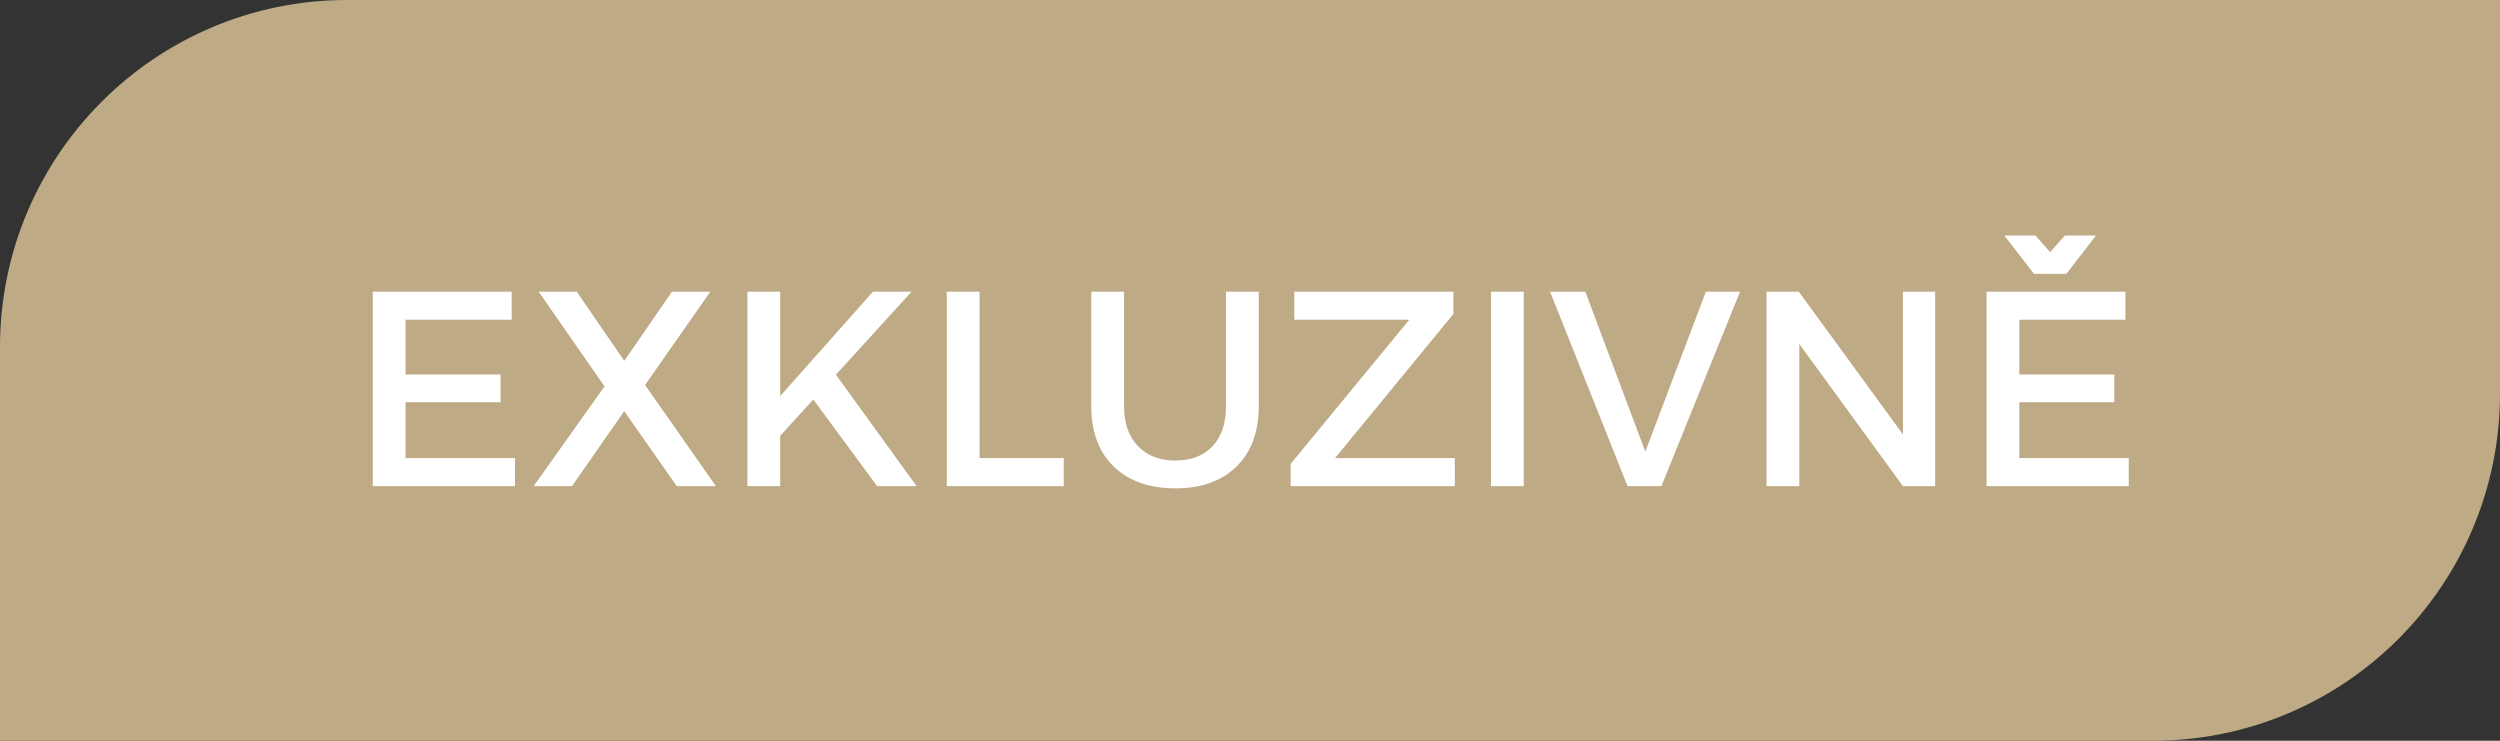 <?xml version="1.0" encoding="UTF-8"?> <svg xmlns="http://www.w3.org/2000/svg" width="108" height="32" viewBox="0 0 108 32" fill="none"><rect x="0" y="0" width="108" height="32" fill="#333333" stroke="none"/><path d="M0 15C0 6.716 6.716 0 15 0H108V17C108 25.284 101.284 32 93 32H0V15Z" fill="#BFAA86"></path><path d="M16.104 12.6H22.104V13.812H17.52V16.176H21.624V17.376H17.52V19.788H22.248V21H16.104V12.6ZM23.271 12.6H24.915L26.967 15.588L29.031 12.6H30.687L27.867 16.632L30.927 21H29.235L26.967 17.76L24.711 21H23.055L26.115 16.692L23.271 12.6ZM32.288 12.6H33.704V17.112L37.712 12.6H39.38L33.704 18.828V21H32.288V12.6ZM35.972 15.996L39.596 21H37.892L35.036 17.124L35.972 15.996ZM40.901 12.6H42.317V19.788H45.953V21H40.901V12.6ZM48.559 17.556C48.559 18.284 48.759 18.856 49.159 19.272C49.559 19.688 50.099 19.896 50.779 19.896C51.451 19.896 51.983 19.692 52.375 19.284C52.767 18.868 52.963 18.292 52.963 17.556V12.6H54.379V17.556C54.379 18.284 54.235 18.916 53.947 19.452C53.659 19.98 53.243 20.388 52.699 20.676C52.163 20.956 51.523 21.096 50.779 21.096C50.027 21.096 49.379 20.956 48.835 20.676C48.291 20.388 47.871 19.98 47.575 19.452C47.287 18.916 47.143 18.284 47.143 17.556V12.6H48.559V17.556ZM55.913 12.6H62.788V13.56L57.676 19.788H62.849V21H55.757V20.04L60.88 13.812H55.913V12.6ZM64.409 12.6H65.825V21H64.409V12.6ZM66.962 12.6H68.486L71.078 19.512L73.694 12.6H75.17L71.774 21H70.31L66.962 12.6ZM76.315 12.6H77.707L82.567 19.26L82.207 19.38V12.6H83.599V21H82.207L77.359 14.352L77.731 14.232V21H76.315V12.6ZM85.819 12.6H91.819V13.812H87.235V16.176H91.339V17.376H87.235V19.788H91.963V21H85.819V12.6ZM89.263 11.832H87.871L86.587 10.176H87.931L88.975 11.352H88.159L89.203 10.176H90.547L89.263 11.832Z" fill="white"></path></svg> 